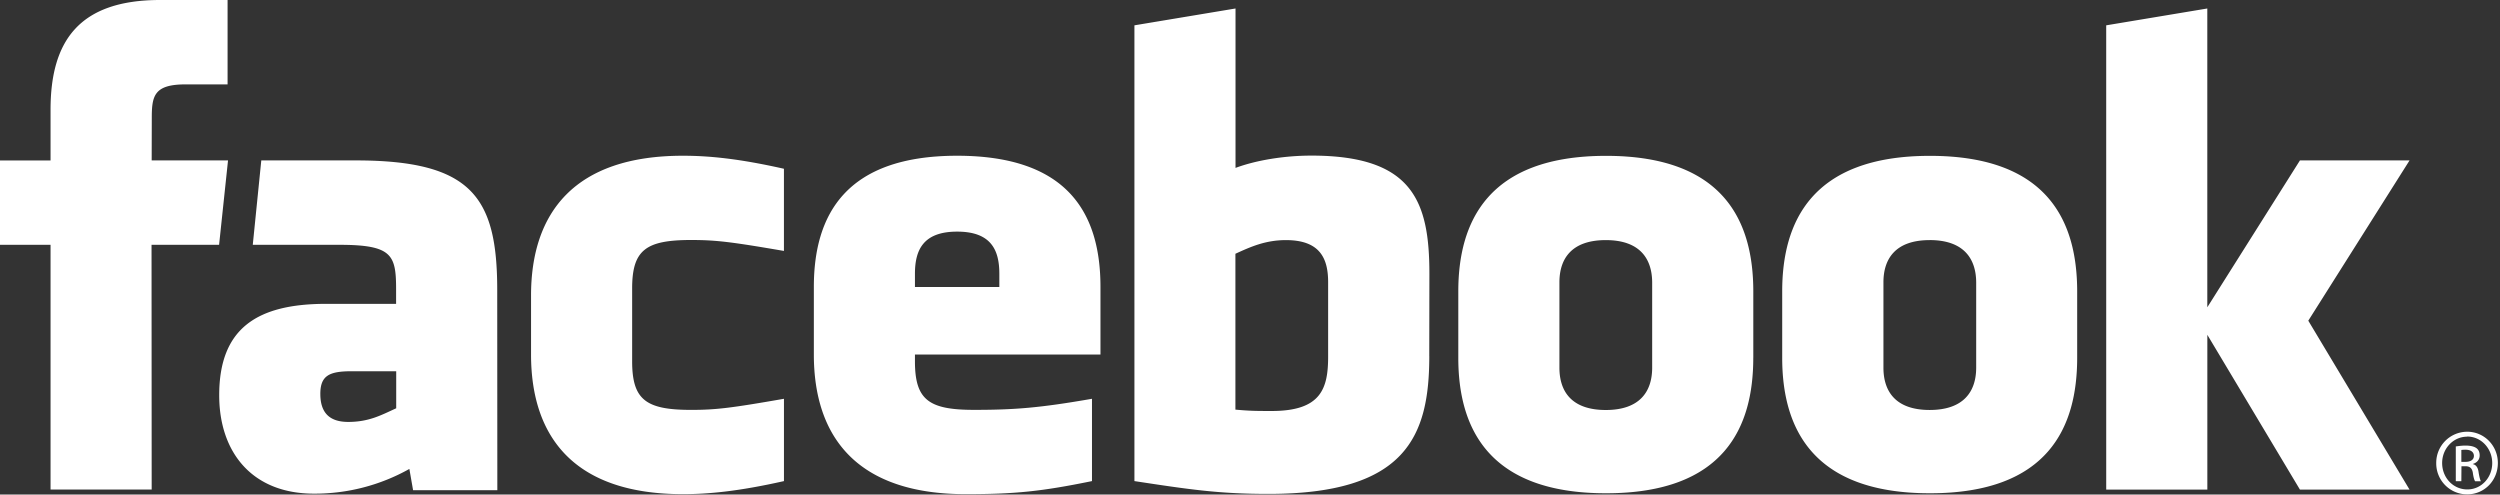 <svg width="91" height="18" xmlns="http://www.w3.org/2000/svg"><rect width="100%" height="100%" fill="#333333" stroke="none"/><path d="M46.809 8.74c-.752 0-1.294.247-1.84.497v5.673c.524.05.828.05 1.325.05 1.8 0 2.05-.824 2.05-1.98v-2.708c0-.847-.281-1.532-1.535-1.532zM34.84 8.431c-1.249 0-1.536.685-1.536 1.536v.48h3.072v-.48c0-.85-.286-1.536-1.536-1.536zm-23.18 5.906c0 .672.318 1.021 1.016 1.021.752 0 1.196-.246 1.746-.497v-1.348H12.78c-.779.005-1.12.148-1.12.824zM58.45 8.74c-1.253 0-1.687.685-1.687 1.536v3.108c0 .855.434 1.54 1.688 1.54 1.249 0 1.688-.685 1.688-1.54v-3.108c-.005-.85-.439-1.536-1.688-1.536zM5.52 17.82H1.84V8.91H0V5.84h1.84V3.994C1.84 1.491 2.88 0 5.83 0h2.454v3.072H6.748c-1.151 0-1.223.43-1.223 1.231l-.004 1.536H8.3L7.975 8.91H5.516l.005 8.91zm12.583.023h-3.067l-.135-.774a7.04 7.04 0 01-3.474.9c-2.252 0-3.448-1.505-3.448-3.582 0-2.454 1.397-3.327 3.896-3.327h2.543v-.529c0-1.253-.143-1.62-2.069-1.62H9.201l.31-3.072h3.438c4.223 0 5.15 1.334 5.15 4.715l.004 7.29zm10.433-8.709c-1.908-.327-2.458-.398-3.376-.398-1.653 0-2.15.363-2.15 1.764v2.65c0 1.402.497 1.77 2.15 1.77.918 0 1.468-.072 3.376-.404v2.996c-1.67.376-2.763.475-3.68.475-3.955 0-5.526-2.078-5.526-5.083v-2.149c0-3.004 1.571-5.086 5.525-5.086.923 0 2.01.098 3.68.474v2.991zm11.52 3.77h-6.752v.247c0 1.401.497 1.768 2.15 1.768 1.482 0 2.386-.071 4.294-.403v2.996c-1.84.376-2.794.475-4.599.475-3.953 0-5.525-2.078-5.525-5.083v-2.458c0-2.628 1.164-4.777 5.216-4.777 4.053 0 5.217 2.122 5.217 4.777v2.458zm11.97.054c0 2.902-.829 5.02-5.853 5.02-1.813 0-2.879-.162-4.88-.466V.922l3.68-.613v5.803c.797-.296 1.827-.448 2.763-.448 3.68 0 4.294 1.652 4.294 4.303l-.005 2.991zm11.793.067c0 2.503-1.034 4.93-5.36 4.93-4.325 0-5.377-2.427-5.377-4.93v-2.418c0-2.503 1.052-4.934 5.378-4.934 4.325 0 5.36 2.427 5.36 4.934v2.418zm11.79 0c0 2.503-1.034 4.93-5.36 4.93-4.325 0-5.377-2.427-5.377-4.93v-2.418c0-2.503 1.052-4.934 5.377-4.934 4.326 0 5.36 2.427 5.36 4.934v2.418zm12.098 4.796h-3.99l-3.37-5.633v5.633h-3.681V.922l3.68-.613v10.876l3.372-5.346h3.99l-3.686 5.834 3.685 6.148zM70.24 8.74c-1.249 0-1.683.684-1.683 1.535v3.108c0 .855.434 1.54 1.683 1.54 1.25 0 1.693-.685 1.693-1.54v-3.108c-.005-.85-.443-1.536-1.693-1.536zm19.567 6.975c.618 0 1.115.506 1.115 1.138 0 .64-.492 1.142-1.119 1.142a1.126 1.126 0 01-1.124-1.142 1.13 1.13 0 011.124-1.138h.004zm-.004.18c-.502 0-.909.43-.909.958 0 .542.407.962.913.962.506.005.91-.425.91-.958 0-.533-.404-.967-.91-.967h-.004v.005zm-.21 1.62h-.202V16.25c.108-.013.206-.031.358-.031.193 0 .318.04.394.094.076.058.117.143.117.264 0 .166-.112.269-.247.31v.008c.112.022.188.12.21.309.032.197.06.273.081.313h-.21c-.031-.04-.063-.156-.085-.322-.031-.161-.112-.224-.273-.224h-.139l-.004.546zm0-.703h.147c.166 0 .31-.062.31-.219 0-.112-.081-.224-.31-.224a1.12 1.12 0 00-.147.01v.433z" fill="#FFF"/></svg>